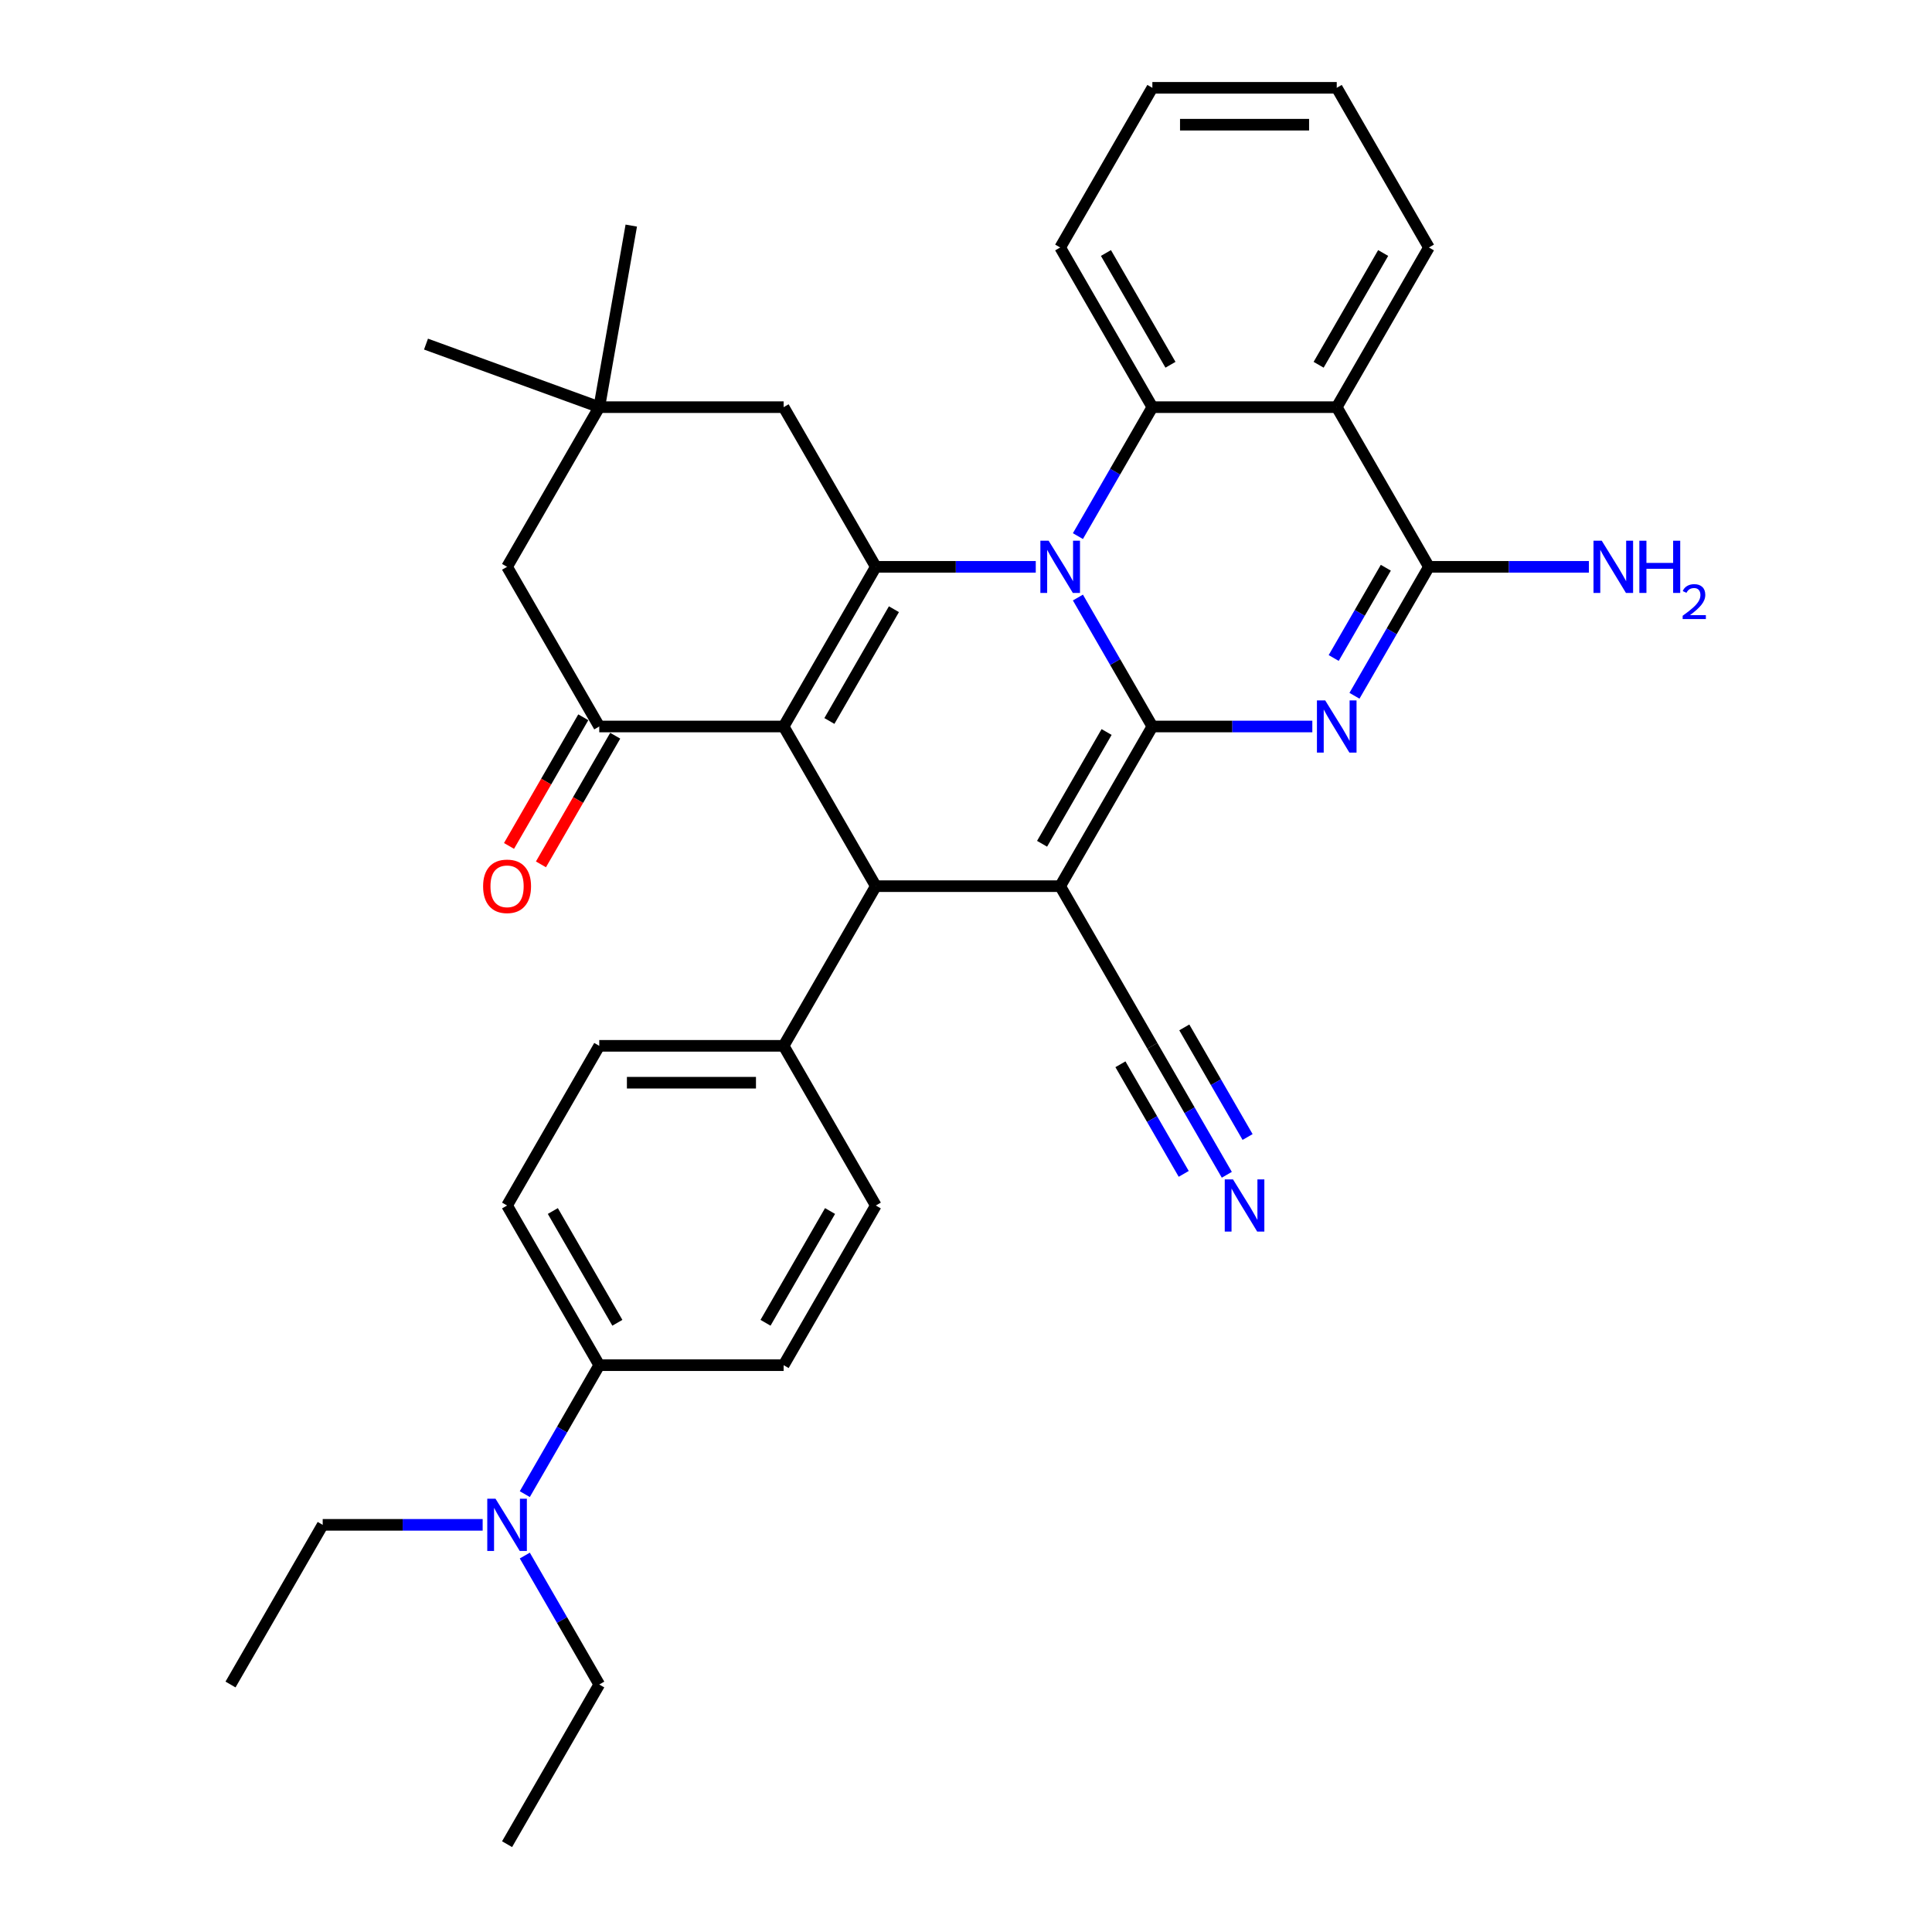 <?xml version='1.0' encoding='iso-8859-1'?>
<svg version='1.1' baseProfile='full'
              xmlns='http://www.w3.org/2000/svg'
                      xmlns:rdkit='http://www.rdkit.org/xml'
                      xmlns:xlink='http://www.w3.org/1999/xlink'
                  xml:space='preserve'
width='1000px' height='1000px' viewBox='0 0 1000 1000'>
<!-- END OF HEADER -->
<rect style='opacity:1.0;fill:#FFFFFF;stroke:none' width='1000' height='1000' x='0' y='0'> </rect>
<path class='bond-0' d='M 596.463,376.033 L 577.195,342.66' style='fill:none;fill-rule:evenodd;stroke:#000000;stroke-width:6px;stroke-linecap:butt;stroke-linejoin:miter;stroke-opacity:1' />
<path class='bond-0' d='M 577.195,342.66 L 557.927,309.287' style='fill:none;fill-rule:evenodd;stroke:#0000FF;stroke-width:6px;stroke-linecap:butt;stroke-linejoin:miter;stroke-opacity:1' />
<path class='bond-1' d='M 596.463,376.033 L 548.748,458.678' style='fill:none;fill-rule:evenodd;stroke:#000000;stroke-width:6px;stroke-linecap:butt;stroke-linejoin:miter;stroke-opacity:1' />
<path class='bond-1' d='M 572.777,378.887 L 539.377,436.738' style='fill:none;fill-rule:evenodd;stroke:#000000;stroke-width:6px;stroke-linecap:butt;stroke-linejoin:miter;stroke-opacity:1' />
<path class='bond-3' d='M 596.463,376.033 L 637.861,376.033' style='fill:none;fill-rule:evenodd;stroke:#000000;stroke-width:6px;stroke-linecap:butt;stroke-linejoin:miter;stroke-opacity:1' />
<path class='bond-3' d='M 637.861,376.033 L 679.258,376.033' style='fill:none;fill-rule:evenodd;stroke:#0000FF;stroke-width:6px;stroke-linecap:butt;stroke-linejoin:miter;stroke-opacity:1' />
<path class='bond-4' d='M 536.113,293.388 L 494.716,293.388' style='fill:none;fill-rule:evenodd;stroke:#0000FF;stroke-width:6px;stroke-linecap:butt;stroke-linejoin:miter;stroke-opacity:1' />
<path class='bond-4' d='M 494.716,293.388 L 453.319,293.388' style='fill:none;fill-rule:evenodd;stroke:#000000;stroke-width:6px;stroke-linecap:butt;stroke-linejoin:miter;stroke-opacity:1' />
<path class='bond-7' d='M 557.927,277.49 L 577.195,244.117' style='fill:none;fill-rule:evenodd;stroke:#0000FF;stroke-width:6px;stroke-linecap:butt;stroke-linejoin:miter;stroke-opacity:1' />
<path class='bond-7' d='M 577.195,244.117 L 596.463,210.744' style='fill:none;fill-rule:evenodd;stroke:#000000;stroke-width:6px;stroke-linecap:butt;stroke-linejoin:miter;stroke-opacity:1' />
<path class='bond-5' d='M 548.748,458.678 L 453.319,458.678' style='fill:none;fill-rule:evenodd;stroke:#000000;stroke-width:6px;stroke-linecap:butt;stroke-linejoin:miter;stroke-opacity:1' />
<path class='bond-10' d='M 548.748,458.678 L 596.463,541.322' style='fill:none;fill-rule:evenodd;stroke:#000000;stroke-width:6px;stroke-linecap:butt;stroke-linejoin:miter;stroke-opacity:1' />
<path class='bond-2' d='M 405.604,376.033 L 453.319,458.678' style='fill:none;fill-rule:evenodd;stroke:#000000;stroke-width:6px;stroke-linecap:butt;stroke-linejoin:miter;stroke-opacity:1' />
<path class='bond-9' d='M 405.604,376.033 L 310.174,376.033' style='fill:none;fill-rule:evenodd;stroke:#000000;stroke-width:6px;stroke-linecap:butt;stroke-linejoin:miter;stroke-opacity:1' />
<path class='bond-34' d='M 405.604,376.033 L 453.319,293.388' style='fill:none;fill-rule:evenodd;stroke:#000000;stroke-width:6px;stroke-linecap:butt;stroke-linejoin:miter;stroke-opacity:1' />
<path class='bond-34' d='M 429.29,373.179 L 462.69,315.328' style='fill:none;fill-rule:evenodd;stroke:#000000;stroke-width:6px;stroke-linecap:butt;stroke-linejoin:miter;stroke-opacity:1' />
<path class='bond-6' d='M 701.072,360.134 L 720.34,326.761' style='fill:none;fill-rule:evenodd;stroke:#0000FF;stroke-width:6px;stroke-linecap:butt;stroke-linejoin:miter;stroke-opacity:1' />
<path class='bond-6' d='M 720.34,326.761 L 739.608,293.388' style='fill:none;fill-rule:evenodd;stroke:#000000;stroke-width:6px;stroke-linecap:butt;stroke-linejoin:miter;stroke-opacity:1' />
<path class='bond-6' d='M 690.324,340.58 L 703.811,317.218' style='fill:none;fill-rule:evenodd;stroke:#0000FF;stroke-width:6px;stroke-linecap:butt;stroke-linejoin:miter;stroke-opacity:1' />
<path class='bond-6' d='M 703.811,317.218 L 717.299,293.857' style='fill:none;fill-rule:evenodd;stroke:#000000;stroke-width:6px;stroke-linecap:butt;stroke-linejoin:miter;stroke-opacity:1' />
<path class='bond-12' d='M 453.319,293.388 L 405.604,210.744' style='fill:none;fill-rule:evenodd;stroke:#000000;stroke-width:6px;stroke-linecap:butt;stroke-linejoin:miter;stroke-opacity:1' />
<path class='bond-14' d='M 453.319,458.678 L 405.604,541.322' style='fill:none;fill-rule:evenodd;stroke:#000000;stroke-width:6px;stroke-linecap:butt;stroke-linejoin:miter;stroke-opacity:1' />
<path class='bond-8' d='M 739.608,293.388 L 691.893,210.744' style='fill:none;fill-rule:evenodd;stroke:#000000;stroke-width:6px;stroke-linecap:butt;stroke-linejoin:miter;stroke-opacity:1' />
<path class='bond-19' d='M 739.608,293.388 L 781.005,293.388' style='fill:none;fill-rule:evenodd;stroke:#000000;stroke-width:6px;stroke-linecap:butt;stroke-linejoin:miter;stroke-opacity:1' />
<path class='bond-19' d='M 781.005,293.388 L 822.403,293.388' style='fill:none;fill-rule:evenodd;stroke:#0000FF;stroke-width:6px;stroke-linecap:butt;stroke-linejoin:miter;stroke-opacity:1' />
<path class='bond-25' d='M 596.463,210.744 L 548.748,128.099' style='fill:none;fill-rule:evenodd;stroke:#000000;stroke-width:6px;stroke-linecap:butt;stroke-linejoin:miter;stroke-opacity:1' />
<path class='bond-25' d='M 605.835,188.804 L 572.435,130.953' style='fill:none;fill-rule:evenodd;stroke:#000000;stroke-width:6px;stroke-linecap:butt;stroke-linejoin:miter;stroke-opacity:1' />
<path class='bond-35' d='M 596.463,210.744 L 691.893,210.744' style='fill:none;fill-rule:evenodd;stroke:#000000;stroke-width:6px;stroke-linecap:butt;stroke-linejoin:miter;stroke-opacity:1' />
<path class='bond-24' d='M 691.893,210.744 L 739.608,128.099' style='fill:none;fill-rule:evenodd;stroke:#000000;stroke-width:6px;stroke-linecap:butt;stroke-linejoin:miter;stroke-opacity:1' />
<path class='bond-24' d='M 682.521,188.804 L 715.922,130.953' style='fill:none;fill-rule:evenodd;stroke:#000000;stroke-width:6px;stroke-linecap:butt;stroke-linejoin:miter;stroke-opacity:1' />
<path class='bond-15' d='M 310.174,376.033 L 262.459,293.388' style='fill:none;fill-rule:evenodd;stroke:#000000;stroke-width:6px;stroke-linecap:butt;stroke-linejoin:miter;stroke-opacity:1' />
<path class='bond-16' d='M 301.909,371.262 L 282.686,404.558' style='fill:none;fill-rule:evenodd;stroke:#000000;stroke-width:6px;stroke-linecap:butt;stroke-linejoin:miter;stroke-opacity:1' />
<path class='bond-16' d='M 282.686,404.558 L 263.462,437.855' style='fill:none;fill-rule:evenodd;stroke:#FF0000;stroke-width:6px;stroke-linecap:butt;stroke-linejoin:miter;stroke-opacity:1' />
<path class='bond-16' d='M 318.438,380.805 L 299.214,414.101' style='fill:none;fill-rule:evenodd;stroke:#000000;stroke-width:6px;stroke-linecap:butt;stroke-linejoin:miter;stroke-opacity:1' />
<path class='bond-16' d='M 299.214,414.101 L 279.991,447.398' style='fill:none;fill-rule:evenodd;stroke:#FF0000;stroke-width:6px;stroke-linecap:butt;stroke-linejoin:miter;stroke-opacity:1' />
<path class='bond-11' d='M 596.463,541.322 L 615.731,574.695' style='fill:none;fill-rule:evenodd;stroke:#000000;stroke-width:6px;stroke-linecap:butt;stroke-linejoin:miter;stroke-opacity:1' />
<path class='bond-11' d='M 615.731,574.695 L 634.999,608.068' style='fill:none;fill-rule:evenodd;stroke:#0000FF;stroke-width:6px;stroke-linecap:butt;stroke-linejoin:miter;stroke-opacity:1' />
<path class='bond-11' d='M 579.934,550.865 L 596.312,579.232' style='fill:none;fill-rule:evenodd;stroke:#000000;stroke-width:6px;stroke-linecap:butt;stroke-linejoin:miter;stroke-opacity:1' />
<path class='bond-11' d='M 596.312,579.232 L 612.69,607.599' style='fill:none;fill-rule:evenodd;stroke:#0000FF;stroke-width:6px;stroke-linecap:butt;stroke-linejoin:miter;stroke-opacity:1' />
<path class='bond-11' d='M 612.992,531.779 L 629.37,560.146' style='fill:none;fill-rule:evenodd;stroke:#000000;stroke-width:6px;stroke-linecap:butt;stroke-linejoin:miter;stroke-opacity:1' />
<path class='bond-11' d='M 629.37,560.146 L 645.748,588.513' style='fill:none;fill-rule:evenodd;stroke:#0000FF;stroke-width:6px;stroke-linecap:butt;stroke-linejoin:miter;stroke-opacity:1' />
<path class='bond-13' d='M 405.604,210.744 L 310.174,210.744' style='fill:none;fill-rule:evenodd;stroke:#000000;stroke-width:6px;stroke-linecap:butt;stroke-linejoin:miter;stroke-opacity:1' />
<path class='bond-26' d='M 310.174,210.744 L 326.745,116.764' style='fill:none;fill-rule:evenodd;stroke:#000000;stroke-width:6px;stroke-linecap:butt;stroke-linejoin:miter;stroke-opacity:1' />
<path class='bond-27' d='M 310.174,210.744 L 220.499,178.105' style='fill:none;fill-rule:evenodd;stroke:#000000;stroke-width:6px;stroke-linecap:butt;stroke-linejoin:miter;stroke-opacity:1' />
<path class='bond-38' d='M 310.174,210.744 L 262.459,293.388' style='fill:none;fill-rule:evenodd;stroke:#000000;stroke-width:6px;stroke-linecap:butt;stroke-linejoin:miter;stroke-opacity:1' />
<path class='bond-20' d='M 405.604,541.322 L 453.319,623.967' style='fill:none;fill-rule:evenodd;stroke:#000000;stroke-width:6px;stroke-linecap:butt;stroke-linejoin:miter;stroke-opacity:1' />
<path class='bond-21' d='M 405.604,541.322 L 310.174,541.322' style='fill:none;fill-rule:evenodd;stroke:#000000;stroke-width:6px;stroke-linecap:butt;stroke-linejoin:miter;stroke-opacity:1' />
<path class='bond-21' d='M 391.289,560.408 L 324.488,560.408' style='fill:none;fill-rule:evenodd;stroke:#000000;stroke-width:6px;stroke-linecap:butt;stroke-linejoin:miter;stroke-opacity:1' />
<path class='bond-17' d='M 310.174,706.612 L 262.459,623.967' style='fill:none;fill-rule:evenodd;stroke:#000000;stroke-width:6px;stroke-linecap:butt;stroke-linejoin:miter;stroke-opacity:1' />
<path class='bond-17' d='M 319.546,684.672 L 286.145,626.821' style='fill:none;fill-rule:evenodd;stroke:#000000;stroke-width:6px;stroke-linecap:butt;stroke-linejoin:miter;stroke-opacity:1' />
<path class='bond-18' d='M 310.174,706.612 L 290.906,739.985' style='fill:none;fill-rule:evenodd;stroke:#000000;stroke-width:6px;stroke-linecap:butt;stroke-linejoin:miter;stroke-opacity:1' />
<path class='bond-18' d='M 290.906,739.985 L 271.638,773.358' style='fill:none;fill-rule:evenodd;stroke:#0000FF;stroke-width:6px;stroke-linecap:butt;stroke-linejoin:miter;stroke-opacity:1' />
<path class='bond-37' d='M 310.174,706.612 L 405.604,706.612' style='fill:none;fill-rule:evenodd;stroke:#000000;stroke-width:6px;stroke-linecap:butt;stroke-linejoin:miter;stroke-opacity:1' />
<path class='bond-28' d='M 249.824,789.256 L 208.427,789.256' style='fill:none;fill-rule:evenodd;stroke:#0000FF;stroke-width:6px;stroke-linecap:butt;stroke-linejoin:miter;stroke-opacity:1' />
<path class='bond-28' d='M 208.427,789.256 L 167.029,789.256' style='fill:none;fill-rule:evenodd;stroke:#000000;stroke-width:6px;stroke-linecap:butt;stroke-linejoin:miter;stroke-opacity:1' />
<path class='bond-29' d='M 271.638,805.155 L 290.906,838.528' style='fill:none;fill-rule:evenodd;stroke:#0000FF;stroke-width:6px;stroke-linecap:butt;stroke-linejoin:miter;stroke-opacity:1' />
<path class='bond-29' d='M 290.906,838.528 L 310.174,871.901' style='fill:none;fill-rule:evenodd;stroke:#000000;stroke-width:6px;stroke-linecap:butt;stroke-linejoin:miter;stroke-opacity:1' />
<path class='bond-23' d='M 453.319,623.967 L 405.604,706.612' style='fill:none;fill-rule:evenodd;stroke:#000000;stroke-width:6px;stroke-linecap:butt;stroke-linejoin:miter;stroke-opacity:1' />
<path class='bond-23' d='M 429.632,626.821 L 396.232,684.672' style='fill:none;fill-rule:evenodd;stroke:#000000;stroke-width:6px;stroke-linecap:butt;stroke-linejoin:miter;stroke-opacity:1' />
<path class='bond-22' d='M 310.174,541.322 L 262.459,623.967' style='fill:none;fill-rule:evenodd;stroke:#000000;stroke-width:6px;stroke-linecap:butt;stroke-linejoin:miter;stroke-opacity:1' />
<path class='bond-30' d='M 739.608,128.099 L 691.893,45.455' style='fill:none;fill-rule:evenodd;stroke:#000000;stroke-width:6px;stroke-linecap:butt;stroke-linejoin:miter;stroke-opacity:1' />
<path class='bond-31' d='M 548.748,128.099 L 596.463,45.455' style='fill:none;fill-rule:evenodd;stroke:#000000;stroke-width:6px;stroke-linecap:butt;stroke-linejoin:miter;stroke-opacity:1' />
<path class='bond-32' d='M 167.029,789.256 L 119.314,871.901' style='fill:none;fill-rule:evenodd;stroke:#000000;stroke-width:6px;stroke-linecap:butt;stroke-linejoin:miter;stroke-opacity:1' />
<path class='bond-33' d='M 310.174,871.901 L 262.459,954.545' style='fill:none;fill-rule:evenodd;stroke:#000000;stroke-width:6px;stroke-linecap:butt;stroke-linejoin:miter;stroke-opacity:1' />
<path class='bond-36' d='M 691.893,45.455 L 596.463,45.455' style='fill:none;fill-rule:evenodd;stroke:#000000;stroke-width:6px;stroke-linecap:butt;stroke-linejoin:miter;stroke-opacity:1' />
<path class='bond-36' d='M 677.579,64.54 L 610.778,64.54' style='fill:none;fill-rule:evenodd;stroke:#000000;stroke-width:6px;stroke-linecap:butt;stroke-linejoin:miter;stroke-opacity:1' />
<path  class='atom-1' d='M 542.774 279.876
L 551.63 294.19
Q 552.508 295.602, 553.921 298.16
Q 555.333 300.717, 555.409 300.87
L 555.409 279.876
L 558.998 279.876
L 558.998 306.901
L 555.295 306.901
L 545.79 291.251
Q 544.683 289.419, 543.5 287.319
Q 542.355 285.22, 542.011 284.571
L 542.011 306.901
L 538.499 306.901
L 538.499 279.876
L 542.774 279.876
' fill='#0000FF'/>
<path  class='atom-4' d='M 685.919 362.52
L 694.775 376.835
Q 695.653 378.247, 697.065 380.805
Q 698.478 383.362, 698.554 383.515
L 698.554 362.52
L 702.142 362.52
L 702.142 389.546
L 698.44 389.546
L 688.935 373.895
Q 687.828 372.063, 686.644 369.964
Q 685.499 367.864, 685.156 367.215
L 685.156 389.546
L 681.644 389.546
L 681.644 362.52
L 685.919 362.52
' fill='#0000FF'/>
<path  class='atom-12' d='M 638.204 610.454
L 647.06 624.769
Q 647.938 626.181, 649.35 628.738
Q 650.763 631.296, 650.839 631.449
L 650.839 610.454
L 654.427 610.454
L 654.427 637.48
L 650.725 637.48
L 641.22 621.829
Q 640.113 619.997, 638.93 617.898
Q 637.784 615.798, 637.441 615.149
L 637.441 637.48
L 633.929 637.48
L 633.929 610.454
L 638.204 610.454
' fill='#0000FF'/>
<path  class='atom-17' d='M 250.053 458.754
Q 250.053 452.265, 253.26 448.638
Q 256.466 445.012, 262.459 445.012
Q 268.452 445.012, 271.658 448.638
Q 274.865 452.265, 274.865 458.754
Q 274.865 465.32, 271.62 469.06
Q 268.376 472.763, 262.459 472.763
Q 256.504 472.763, 253.26 469.06
Q 250.053 465.358, 250.053 458.754
M 262.459 469.709
Q 266.582 469.709, 268.795 466.961
Q 271.048 464.174, 271.048 458.754
Q 271.048 453.448, 268.795 450.776
Q 266.582 448.066, 262.459 448.066
Q 258.336 448.066, 256.084 450.738
Q 253.87 453.41, 253.87 458.754
Q 253.87 464.213, 256.084 466.961
Q 258.336 469.709, 262.459 469.709
' fill='#FF0000'/>
<path  class='atom-19' d='M 256.485 775.743
L 265.341 790.058
Q 266.219 791.47, 267.631 794.028
Q 269.044 796.585, 269.12 796.738
L 269.12 775.743
L 272.708 775.743
L 272.708 802.769
L 269.005 802.769
L 259.501 787.119
Q 258.394 785.286, 257.21 783.187
Q 256.065 781.087, 255.722 780.438
L 255.722 802.769
L 252.21 802.769
L 252.21 775.743
L 256.485 775.743
' fill='#0000FF'/>
<path  class='atom-20' d='M 829.064 279.876
L 837.92 294.19
Q 838.798 295.602, 840.21 298.16
Q 841.622 300.717, 841.699 300.87
L 841.699 279.876
L 845.287 279.876
L 845.287 306.901
L 841.584 306.901
L 832.079 291.251
Q 830.972 289.419, 829.789 287.319
Q 828.644 285.22, 828.3 284.571
L 828.3 306.901
L 824.789 306.901
L 824.789 279.876
L 829.064 279.876
' fill='#0000FF'/>
<path  class='atom-20' d='M 848.532 279.876
L 852.196 279.876
L 852.196 291.365
L 866.014 291.365
L 866.014 279.876
L 869.679 279.876
L 869.679 306.901
L 866.014 306.901
L 866.014 294.419
L 852.196 294.419
L 852.196 306.901
L 848.532 306.901
L 848.532 279.876
' fill='#0000FF'/>
<path  class='atom-20' d='M 870.989 305.953
Q 871.644 304.265, 873.206 303.333
Q 874.768 302.376, 876.934 302.376
Q 879.63 302.376, 881.142 303.837
Q 882.653 305.298, 882.653 307.893
Q 882.653 310.538, 880.688 313.007
Q 878.748 315.476, 874.717 318.399
L 882.956 318.399
L 882.956 320.414
L 870.938 320.414
L 870.938 318.726
Q 874.264 316.358, 876.229 314.594
Q 878.219 312.831, 879.177 311.244
Q 880.134 309.657, 880.134 308.019
Q 880.134 306.306, 879.277 305.348
Q 878.421 304.391, 876.934 304.391
Q 875.498 304.391, 874.541 304.971
Q 873.584 305.55, 872.904 306.835
L 870.989 305.953
' fill='#0000FF'/>
</svg>
